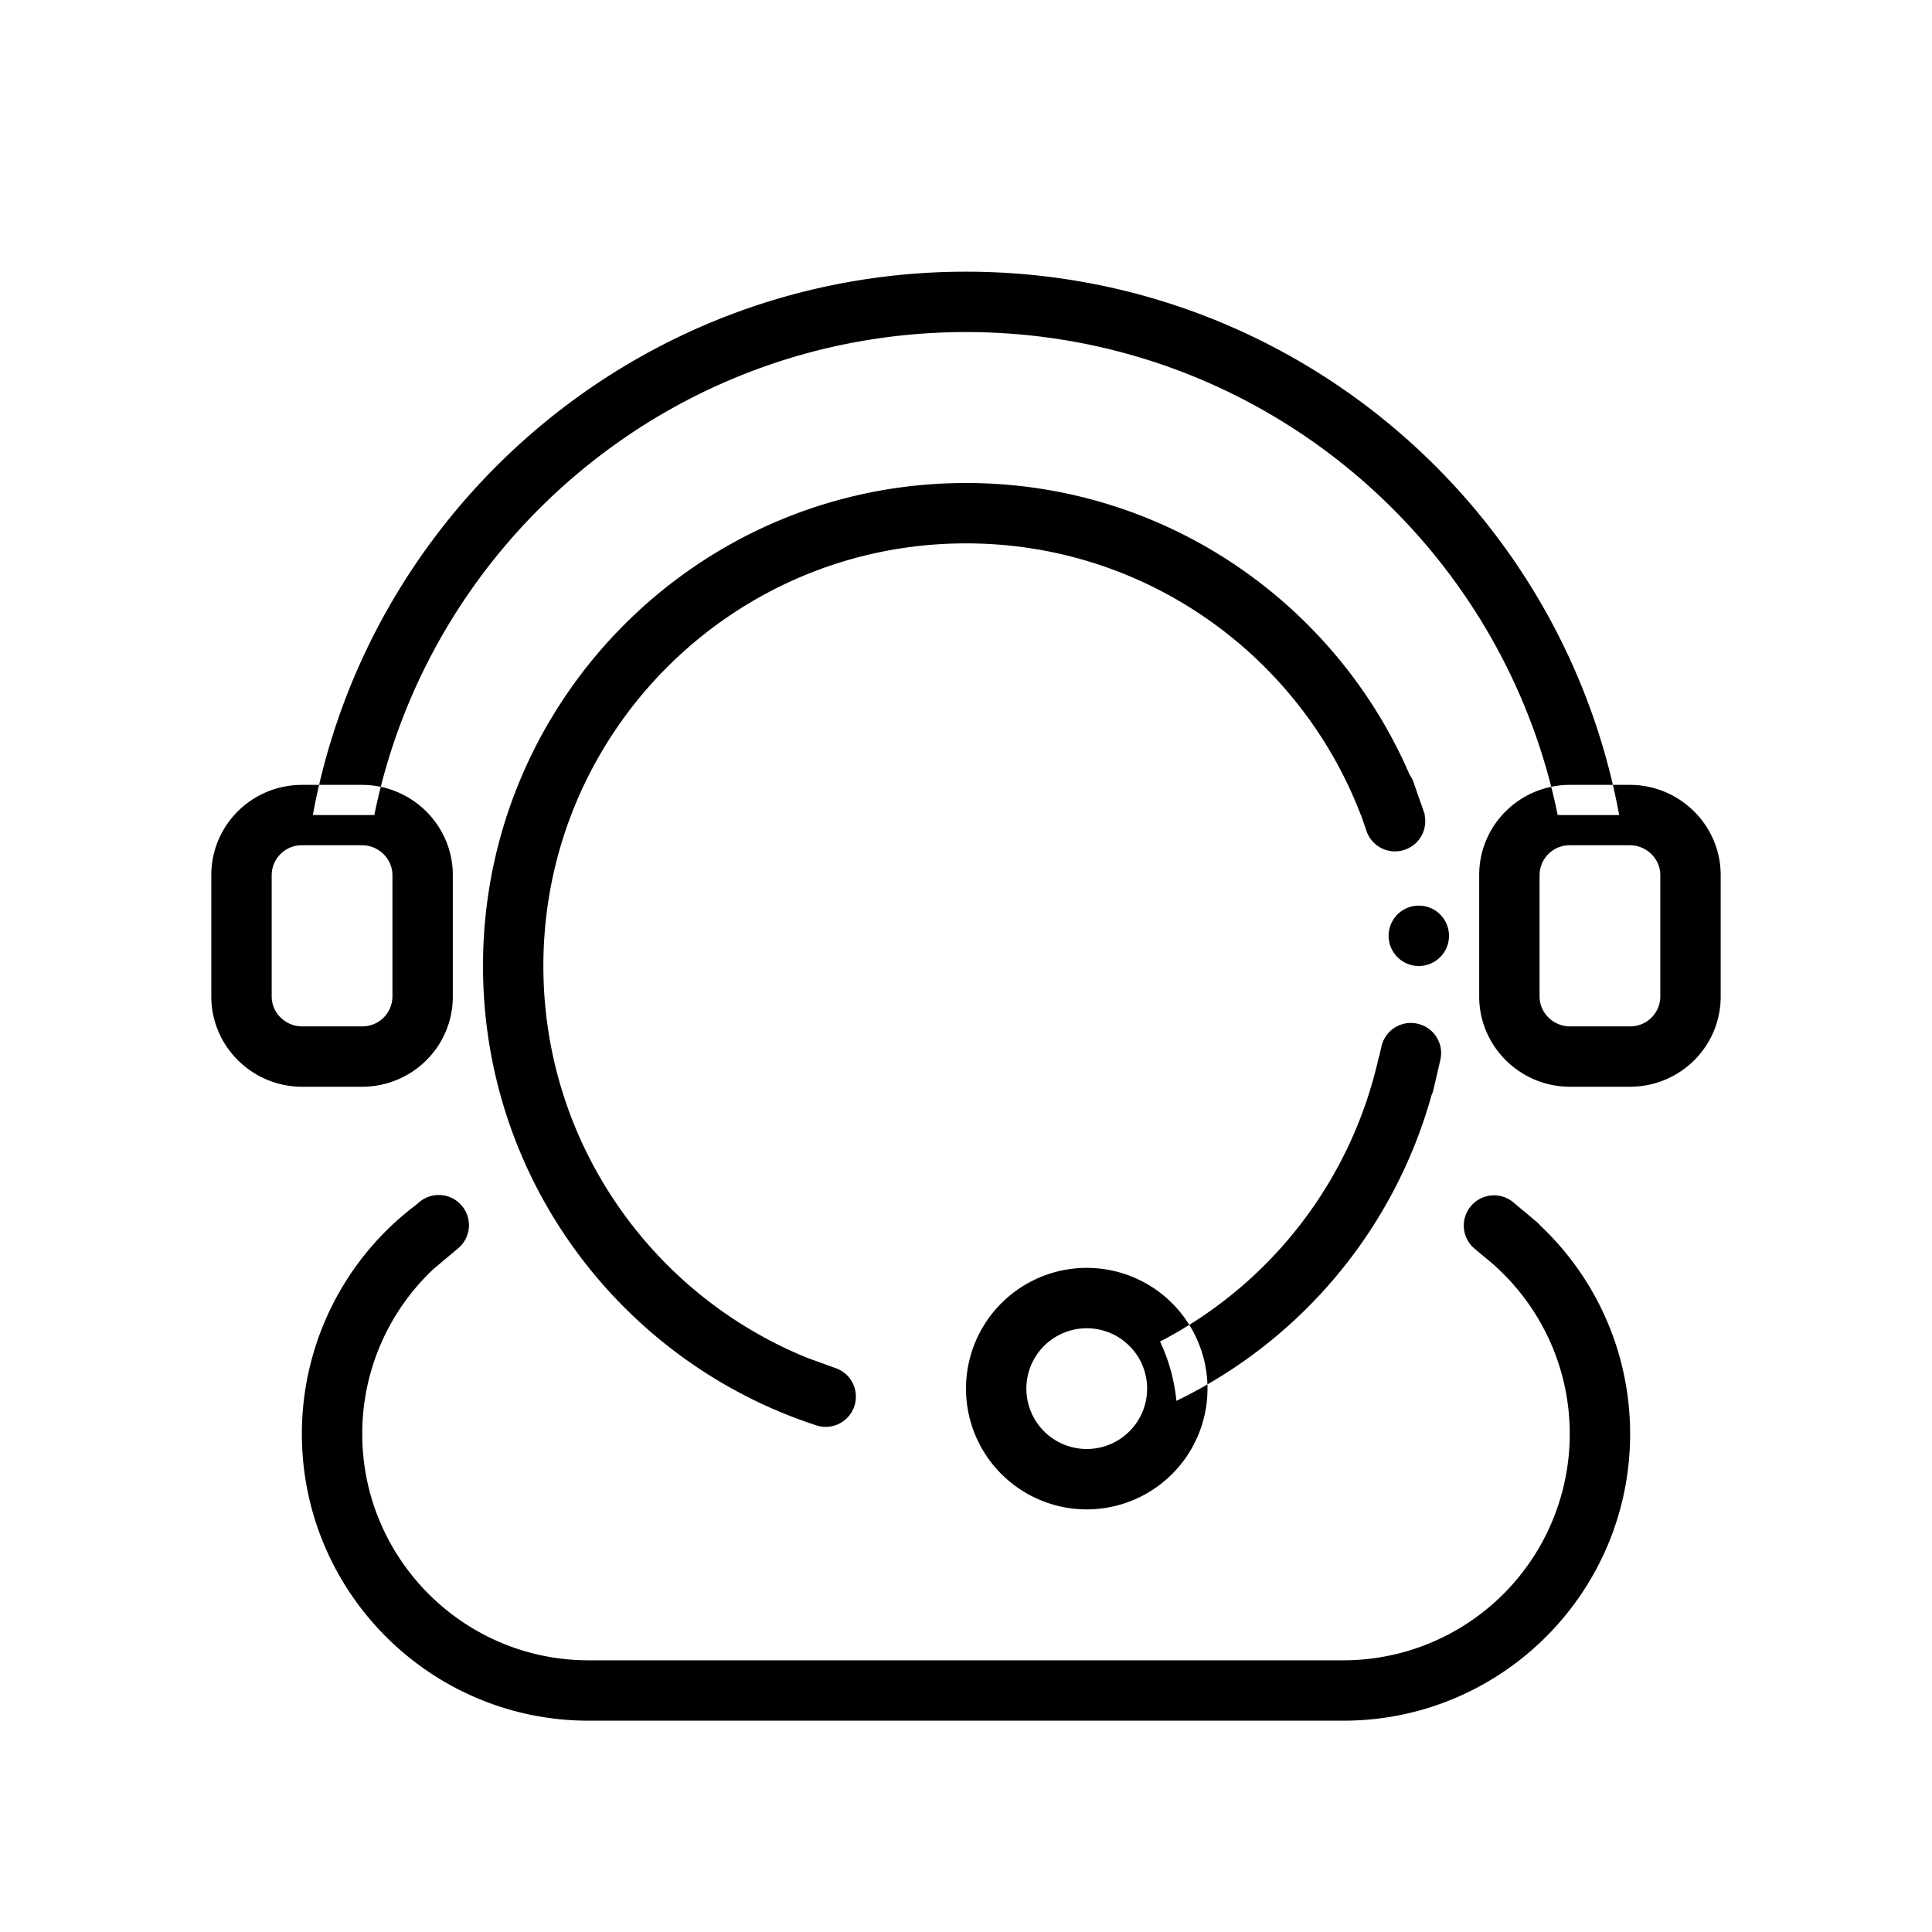 <svg xmlns:xlink="http://www.w3.org/1999/xlink" xmlns="http://www.w3.org/2000/svg" width="64" height="64" viewBox="0 0 64 64"><path fill-rule="evenodd" d="M47.42 36.284a16.04 16.04 0 0 1-8.45 10.122 5.961 5.961 0 0 0-.542-1.966 14.025 14.025 0 0 0 7.25-9.44h.008l.078-.34a.997.997 0 0 1 1.199-.747c.542.125.874.66.75 1.198l-.226.976a.952.952 0 0 1-.067.197zm-.72-10.61C44.248 19.983 38.59 16 32 16c-8.837 0-16 7.163-16 16 0 7.092 4.614 13.106 11.003 15.204l.007.002a.997.997 0 0 0 1.281-.598.997.997 0 0 0-.597-1.282l-.937-.34C21.623 42.91 18 37.877 18 32c0-7.732 6.268-14 14-14 5.97 0 11.068 3.737 13.08 9h.005l.182.528a.997.997 0 0 0 1.271.62.997.997 0 0 0 .654-1.148h.011c-.06-.185-.125-.369-.192-.55l-.179-.52a1.007 1.007 0 0 0-.132-.257zM47 32a1 1 0 1 0 0-2 1 1 0 0 0 0 2zM36 48a2 2 0 1 0 0-4 2 2 0 0 0 0 4zm0 2a4 4 0 1 1 0-8 4 4 0 0 1 0 8zm15.023-9.403A9.475 9.475 0 0 1 54 47.5c0 5.246-4.254 9.5-9.5 9.5h-25c-5.244 0-9.5-4.26-9.5-9.5a9.485 9.485 0 0 1 3.774-7.58l.118-.1a.997.997 0 0 1 1.408.124.997.997 0 0 1-.123 1.408l-.767.644c-.012.01-.023.02-.035.028A7.48 7.48 0 0 0 12 47.5c0 4.134 3.358 7.5 7.5 7.5h25a7.5 7.5 0 0 0 7.5-7.5c0-2.238-.984-4.25-2.544-5.627l-.284-.238a7.548 7.548 0 0 0-.055-.043v-.002l-.27-.227a.997.997 0 0 1-.122-1.408.997.997 0 0 1 1.408-.124l.305.256c.11.088.216.177.321.27l.142.118c.045.038.085.078.122.122zM9 28.99v4.02c0 .539.452.99 1.01.99h1.98a.995.995 0 0 0 1.01-.99v-4.02c0-.539-.452-.99-1.01-.99h-1.98a.995.995 0 0 0-1.01.99zm-2 0C7 27.33 8.347 26 10.01 26h1.98c1.654 0 3.01 1.338 3.01 2.99v4.02c0 1.66-1.347 2.99-3.01 2.99h-1.98C8.355 36 7 34.662 7 33.01v-4.02zm44 0v4.02c0 .539.452.99 1.01.99h1.98a.995.995 0 0 0 1.01-.99v-4.02c0-.539-.452-.99-1.01-.99h-1.98a.995.995 0 0 0-1.01.99zm-2 0c0-1.66 1.347-2.99 3.01-2.99h1.98c1.654 0 3.01 1.338 3.01 2.99v4.02c0 1.66-1.347 2.99-3.01 2.99h-1.98C50.355 36 49 34.662 49 33.01v-4.02zM10.363 27C12.243 16.76 21.216 9 32 9s19.756 7.76 21.637 18H51.6c-1.853-9.129-9.924-16-19.6-16-9.676 0-17.747 6.871-19.6 16h-2.037z"/></svg>

